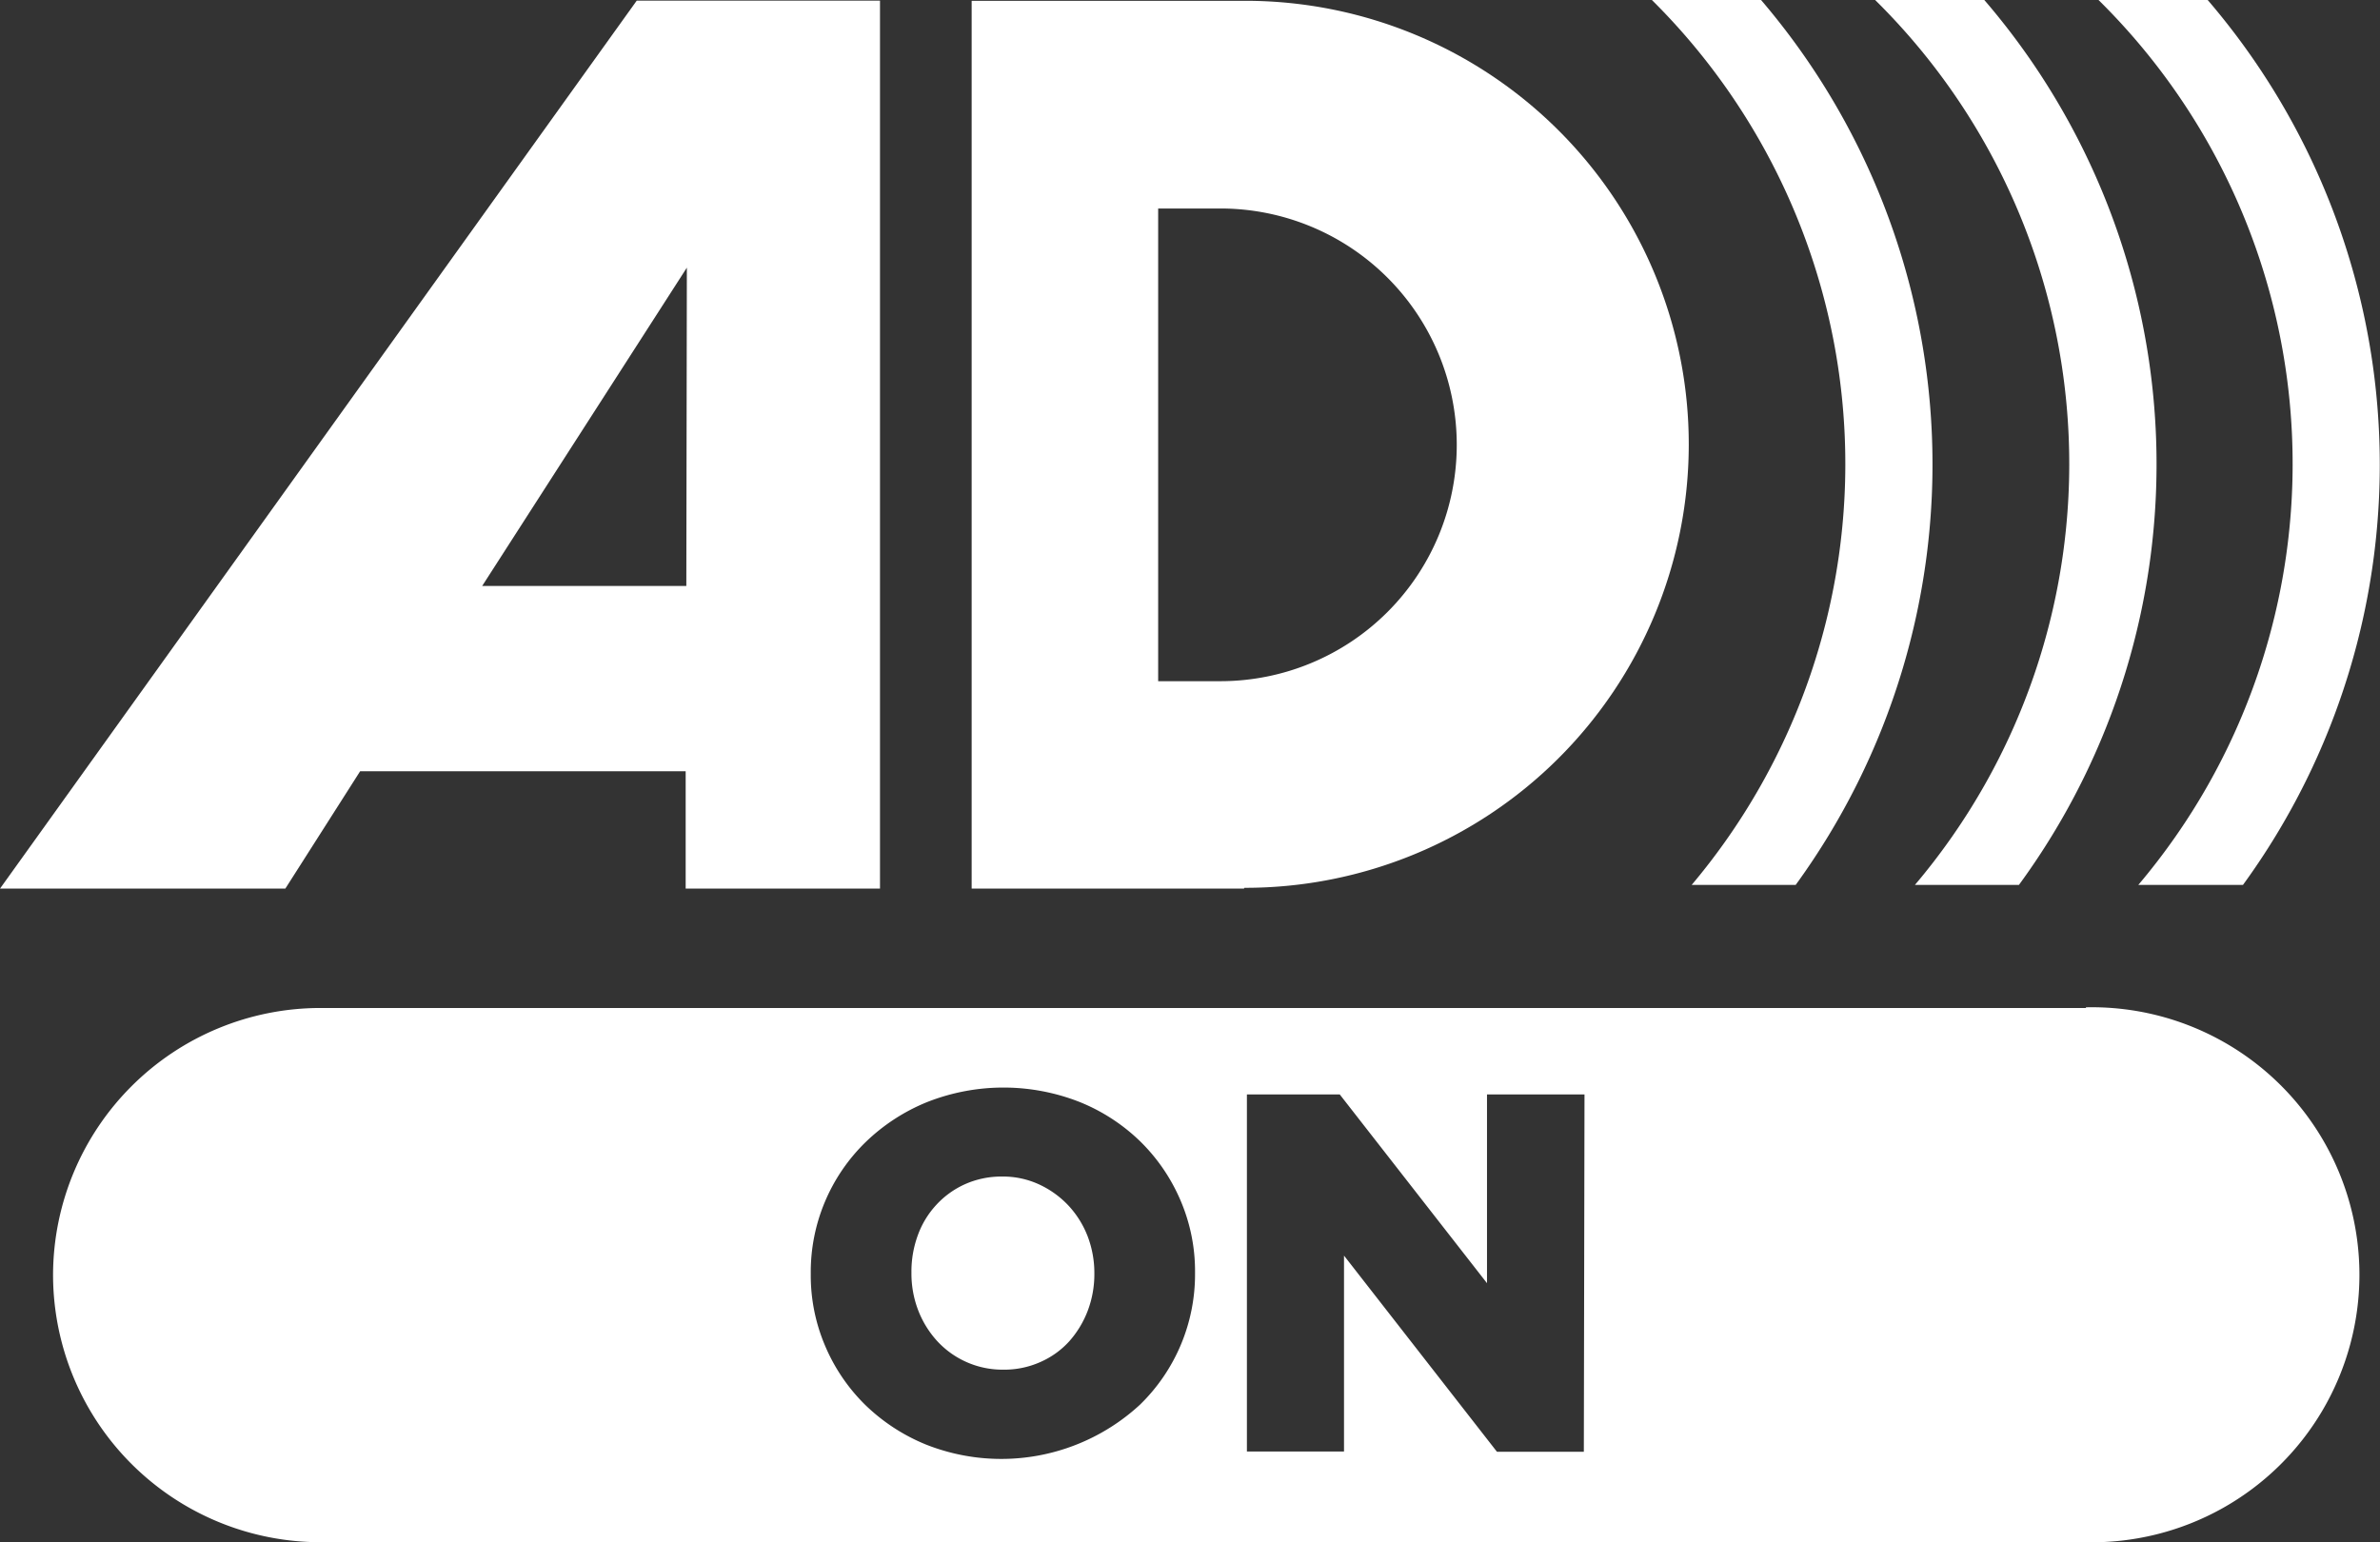 <svg xmlns="http://www.w3.org/2000/svg" viewBox="0 0 179.42 116.28"><rect x="0" y="0" width="179.42" height="116.28" fill="#333333" stroke="none"/><defs><style>.cls-1{fill:#fff;}</style></defs><g id="Layer_2" data-name="Layer 2"><g id="svg5294"><path id="path3852" class="cls-1" d="M92,15.72a17.82,17.82,0,0,1,0,35.64H87.31V15.72Zm1.81,51.22A33.44,33.44,0,0,0,93.93.06H73.25V67H93.78"/><path class="cls-1" d="M48,.05,0,67H21.51l5.64-8.85H51.69V67H66.34V.05Zm3.74,44.13H36.35l15.43-24Z"/><path id="path3864" class="cls-1" d="M166.43,0H158.2a49.12,49.12,0,0,1,3,66.72h7.89A53.81,53.81,0,0,0,166.43,0"/><path id="path3868" class="cls-1" d="M149.59,0h-8.23a49.12,49.12,0,0,1,3,66.72h7.84A53.67,53.67,0,0,0,149.59,0"/><path id="path3872" class="cls-1" d="M132.76,0h-8.23a49.26,49.26,0,0,1,3,66.72h7.84A53.89,53.89,0,0,0,132.76,0"/><path class="cls-1" d="M80.55,90.9a7.17,7.17,0,0,0-2.2-1.59,6.5,6.5,0,0,0-2.81-.6,6.71,6.71,0,0,0-2.8.58,6.61,6.61,0,0,0-2.16,1.56,6.73,6.73,0,0,0-1.39,2.29,7.93,7.93,0,0,0-.48,2.76V96a7.73,7.73,0,0,0,.5,2.77,7.36,7.36,0,0,0,1.41,2.31,6.69,6.69,0,0,0,5,2.19,6.68,6.68,0,0,0,2.82-.58,6.42,6.42,0,0,0,2.16-1.55A7.47,7.47,0,0,0,82,98.83a7.77,7.77,0,0,0,.5-2.77V96a7.77,7.77,0,0,0-.5-2.77A7.23,7.23,0,0,0,80.55,90.9Z"/><path class="cls-1" d="M157.25,76H24.17A20.17,20.17,0,0,0,4,96.11H4a20.17,20.17,0,0,0,20.17,20.17H157.25a20.17,20.17,0,1,0,0-40.33ZM90.09,96a13.71,13.71,0,0,1-4.15,9.91,15.41,15.41,0,0,1-16.15,3,14.31,14.31,0,0,1-4.58-3,13.73,13.73,0,0,1-3-4.42,13.53,13.53,0,0,1-1.09-5.42V96a13.67,13.67,0,0,1,4.15-9.9,14.46,14.46,0,0,1,4.61-3,15.68,15.68,0,0,1,11.54,0,14.12,14.12,0,0,1,4.58,3,13.84,13.84,0,0,1,3,4.42,13.53,13.53,0,0,1,1.09,5.42Zm29.31,13.46h-6.55L101.32,94.67v14.77H94V82.52h7l11.1,14.23V82.52h7.35Z"/></g></g></svg>